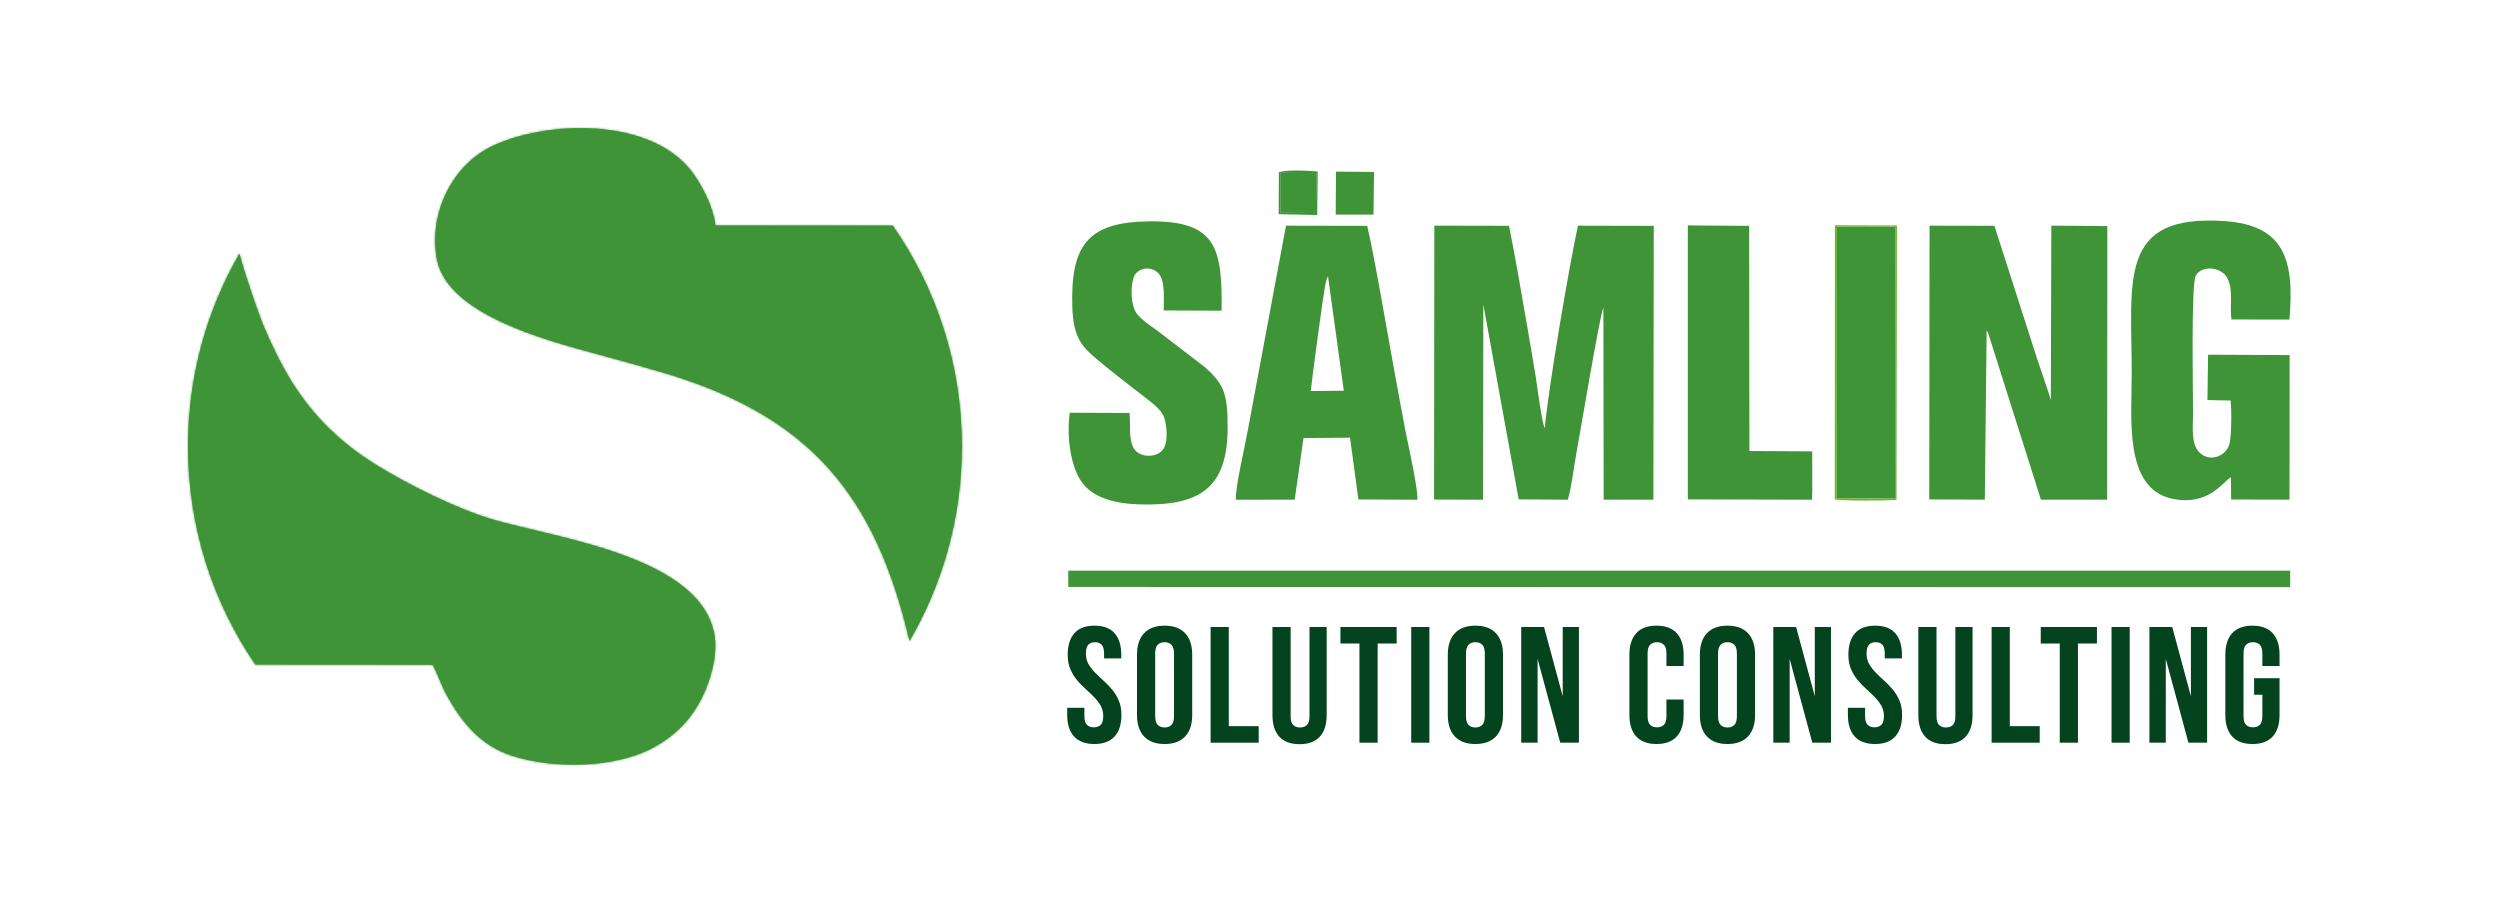 <?xml version="1.0" encoding="UTF-8"?>
<svg width="1210px" height="441px" viewBox="0 0 1210 441" version="1.1" xmlns="http://www.w3.org/2000/svg" xmlns:xlink="http://www.w3.org/1999/xlink">
    <title>logo-fekvo</title>
    <defs>
        <path d="M147.007,8.811 C127.574,18.199 116.322,41.777 120.435,63.392 L120.435,63.392 C125.539,90.203 172.631,102.468 197.584,109.289 L197.584,109.289 C208.415,112.248 219.185,115.196 229.703,118.302 L229.703,118.302 C300.546,139.209 332.576,177.165 349.2,248.239 L349.2,248.239 C365.326,220.572 374.574,188.401 374.574,154.068 L374.574,154.068 C374.574,114.335 362.188,77.498 341.087,47.187 L341.087,47.187 L255.299,47.122 C254.107,37.197 247.606,25.465 242.591,19.51 L242.591,19.51 C230.795,5.499 210.224,0 189.963,0 L189.963,0 C173.958,0 158.145,3.432 147.007,8.811 L147.007,8.811 Z M0,154.068 C0,193.229 12.024,229.576 32.578,259.635 L32.578,259.635 L118.375,259.725 C120.897,264.309 122.588,269.705 125.022,274.15 L125.022,274.15 C132.199,287.237 141.333,298.846 156.914,303.828 L156.914,303.828 C178.198,310.633 208.257,309.54 226.092,299.358 L226.092,299.358 C235.424,294.032 241.81,287.844 247.141,278.742 L247.141,278.742 C251.564,271.199 256.498,257.132 254.961,246.299 L254.961,246.299 C249.426,207.271 178.31,198.562 147.098,189.317 L147.098,189.317 C129.697,184.162 106.3,172.368 91.234,163.104 L91.234,163.104 C74.032,152.527 60.425,139.315 49.968,122.357 L49.968,122.357 C44.956,114.225 40.447,104.907 36.262,95.027 L36.262,95.027 C34.801,91.576 27.115,69.794 24.884,60.727 L24.884,60.727 C9.054,88.207 0,120.08 0,154.068 L0,154.068 Z" id="path-1"></path>
    </defs>
    <g id="logo-fekvo" stroke="none" stroke-width="1" fill="none" fill-rule="evenodd">
        <g id="Group-31" transform="translate(91, 62)">
            <path d="M147.007,8.811 C127.574,18.199 116.321,41.777 120.434,63.392 C125.538,90.202 172.631,102.468 197.584,109.289 C208.415,112.248 219.185,115.196 229.702,118.302 C300.546,139.209 332.576,177.165 349.2,248.239 C365.326,220.572 374.574,188.401 374.574,154.068 C374.574,114.335 362.188,77.498 341.086,47.187 L255.298,47.122 C254.107,37.197 247.606,25.465 242.59,19.51 C230.795,5.499 210.224,0 189.963,0 C173.957,0 158.144,3.432 147.007,8.811 M0,154.068 C0,193.229 12.024,229.576 32.577,259.635 L118.374,259.725 C120.897,264.309 122.587,269.705 125.022,274.15 C132.198,287.237 141.332,298.846 156.913,303.828 C178.197,310.633 208.256,309.54 226.092,299.358 C235.424,294.032 241.81,287.844 247.141,278.742 C251.563,271.199 256.497,257.132 254.961,246.299 C249.426,207.271 178.31,198.562 147.098,189.317 C129.697,184.162 106.3,172.368 91.234,163.104 C74.032,152.527 60.425,139.315 49.968,122.357 C44.956,114.225 40.447,104.907 36.262,95.027 C34.8,91.576 27.115,69.794 24.883,60.727 C9.054,88.207 0,120.08 0,154.068" id="Fill-1" fill="#3E9436"></path>
            <g id="Group-5">
                <mask id="mask-2" fill="white">
                    <use xlink:href="#path-1"></use>
                </mask>
                <g id="Clip-4"></g>
                <polygon id="Fill-3" fill="#3E9436" mask="url(#mask-2)" points="374.561 -2.263 376.451 310.622 0.014 312.896 -1.876 0.011"></polygon>
            </g>
            <g id="Group-30" transform="translate(426.04, 20.537)">
                <path d="M177.048,159.244 L200.762,159.327 L200.887,64.835 L217.998,159.152 L241.786,159.319 C243.51,153.844 244.859,142.431 246.053,136.087 C247.764,126.976 257.252,70.063 259.003,66.337 L259.127,159.312 L283.209,159.312 L283.375,26.787 L246.697,26.696 C242.466,45.915 232.268,105.907 230.624,124.711 C229.163,121.982 226.81,103.294 226.3,100.156 C224.957,91.859 223.607,83.826 222.161,75.612 C219.308,59.392 216.597,42.984 213.321,26.748 L177.179,26.679 L177.048,159.244 Z" id="Fill-6" fill="#3E9436"></path>
                <path d="M416.722,159.176 L443.611,159.292 L444.494,77.408 C444.543,77.488 445.251,78.765 445.263,78.794 L470.767,159.287 L502.821,159.307 L502.917,26.887 L475.796,26.673 L475.572,111.29 C475.137,109.043 470.052,94.608 468.803,90.757 L448.252,26.752 L416.859,26.693 L416.722,159.176 Z" id="Fill-8" fill="#3E9436"></path>
                <polygon id="Fill-10" fill="#3E9436" points="0 195.302 0.024 201.549 591.406 201.649 591.415 193.651 0.022 193.657"></polygon>
                <path d="M562.718,148.379 L562.839,159.226 L591.081,159.294 L591.141,89.321 L551.666,89.139 L551.364,111.092 L562.577,111.328 C563.105,115.383 563.046,128.949 561.982,132.473 C560.159,138.521 552.351,141.26 547.525,136.496 C543.259,132.284 544.391,124.03 544.391,117.436 C544.392,106.085 543.41,54.833 545.735,50.809 C548.693,45.694 557.763,46.736 560.697,51.566 C564.123,57.209 562.011,65.215 562.986,72.087 L591.037,72.132 C593.629,42.732 588.308,26.452 559.611,24.478 C507.766,20.912 514.72,53.134 514.72,98.383 C514.72,119.265 510.788,153.683 534.059,158.794 C551.635,162.653 558.77,150.809 562.718,148.379" id="Fill-12" fill="#3E9436"></path>
                <path d="M125.715,51.175 L133.358,106.567 L117.362,106.724 C117.447,105.301 123.502,58.042 124.849,53.274 C124.903,53.081 124.95,52.917 125.012,52.732 L125.458,51.689 C125.515,51.556 125.607,51.334 125.715,51.175 M81.093,159.331 L109.588,159.308 L113.855,129.503 L136.376,129.284 L140.422,159.202 L169.001,159.328 C169.206,153.179 164.626,133.466 163.241,126.218 C161.138,115.207 159.165,104.295 157.103,93.046 C154.29,77.702 147.774,39.185 144.657,26.771 L105.377,26.692 L86.92,125.617 C85.598,133.109 80.806,153.292 81.093,159.331" id="Fill-14" fill="#3E9436"></path>
                <path d="M29.643,117.344 L0.717,117.215 C-0.856,128.835 1.073,142.949 6.455,150.679 C11.852,158.427 22.703,161.288 34.859,161.603 C63.941,162.359 77.158,153.53 77.141,124.189 C77.132,107.703 75.205,103.454 66.302,95.303 L44.015,78.209 C40.508,75.587 35.472,72.352 33.201,69.324 C30.471,65.683 29.978,57.525 31.509,52.098 C32.882,47.232 39.955,45.629 43.759,49.893 C47.067,53.601 46.127,62.271 46.206,67.716 L74.211,67.842 C74.585,37.377 71.688,24.303 39.307,24.591 C9.512,24.857 1.088,36.105 1.95,65.774 C2.39,80.955 6.588,85.279 14.473,91.868 C21.707,97.916 28.961,103.424 36.457,109.265 C39.13,111.348 44.927,115.499 46.27,119.117 C47.695,122.948 48.675,132.006 45.504,135.447 C42.04,139.207 34.566,138.84 31.919,134.747 C28.984,130.21 30.29,123.313 29.643,117.344" id="Fill-16" fill="#3E9436"></path>
                <polygon id="Fill-18" fill="#3E9436" points="299.87 159.16 359.959 159.325 360.111 154.907 360.079 144.11 360.079 141.569 360.075 135.919 329.668 135.76 329.541 26.779 299.865 26.554"></polygon>
                <polygon id="Fill-20" fill="#3E9436" points="371.976 158.604 400.142 158.803 400.226 27.204 372.055 27.147"></polygon>
                <polygon id="Fill-22" fill="#3E9436" points="129.448 21.339 147.735 21.321 147.985 0.669 129.573 0.539"></polygon>
                <polygon id="Fill-24" fill="#3E9436" points="102.834 20.466 119.892 20.574 120.04 1.243 102.837 1.113"></polygon>
                <path d="M372.056,27.147 L400.226,27.204 L400.142,158.803 L371.976,158.604 L372.056,27.147 Z M370.985,159.189 C374.563,159.969 396.702,159.832 400.863,159.375 L401.07,26.587 L371.051,26.487 L370.985,159.189 Z" id="Fill-26" fill="#6BB330"></path>
                <path d="M102.837,1.113 L120.04,1.242 L119.892,20.574 L102.834,20.466 L102.837,1.113 Z M101.852,21.125 L120.483,21.506 L120.739,0.49 C116.591,0.045 105.23,-0.495 101.932,0.87 L101.852,21.125 Z" id="Fill-28" fill="#389236"></path>
            </g>
            <g id="Solution-Consulting" transform="translate(425.527, 240.824)" fill="#03431D" fill-rule="nonzero">
                <path d="M0.24,14.08 C0.24,9.547 1.32,6.067 3.48,3.64 C5.64,1.213 8.88,0 13.2,0 C17.52,0 20.76,1.213 22.92,3.64 C25.08,6.067 26.16,9.547 26.16,14.08 L26.16,15.84 L17.84,15.84 L17.84,13.52 C17.84,11.493 17.453,10.067 16.68,9.24 C15.907,8.413 14.827,8 13.44,8 C12.053,8 10.973,8.413 10.2,9.24 C9.427,10.067 9.04,11.493 9.04,13.52 C9.04,15.44 9.467,17.133 10.32,18.6 C11.173,20.067 12.24,21.453 13.52,22.76 C14.8,24.067 16.173,25.373 17.64,26.68 C19.107,27.987 20.48,29.413 21.76,30.96 C23.04,32.507 24.107,34.267 24.96,36.24 C25.813,38.213 26.24,40.533 26.24,43.2 C26.24,47.733 25.133,51.213 22.92,53.64 C20.707,56.067 17.44,57.28 13.12,57.28 C8.8,57.28 5.533,56.067 3.32,53.64 C1.107,51.213 0,47.733 0,43.2 L0,39.76 L8.32,39.76 L8.32,43.76 C8.32,45.787 8.733,47.2 9.56,48 C10.387,48.8 11.493,49.2 12.88,49.2 C14.267,49.2 15.373,48.8 16.2,48 C17.027,47.2 17.44,45.787 17.44,43.76 C17.44,41.84 17.013,40.147 16.16,38.68 C15.307,37.213 14.24,35.827 12.96,34.52 C11.68,33.213 10.307,31.907 8.84,30.6 C7.373,29.293 6,27.867 4.72,26.32 C3.44,24.773 2.373,23.013 1.52,21.04 C0.667,19.067 0.24,16.747 0.24,14.08 Z" id="Path"></path>
                <path d="M42.581,43.76 C42.581,45.787 42.994,47.213 43.821,48.04 C44.647,48.867 45.754,49.28 47.141,49.28 C48.527,49.28 49.634,48.867 50.461,48.04 C51.287,47.213 51.701,45.787 51.701,43.76 L51.701,13.52 C51.701,11.493 51.287,10.067 50.461,9.24 C49.634,8.413 48.527,8 47.141,8 C45.754,8 44.647,8.413 43.821,9.24 C42.994,10.067 42.581,11.493 42.581,13.52 L42.581,43.76 Z M33.781,14.08 C33.781,9.547 34.927,6.067 37.221,3.64 C39.514,1.213 42.821,0 47.141,0 C51.461,0 54.767,1.213 57.061,3.64 C59.354,6.067 60.501,9.547 60.501,14.08 L60.501,43.2 C60.501,47.733 59.354,51.213 57.061,53.64 C54.767,56.067 51.461,57.28 47.141,57.28 C42.821,57.28 39.514,56.067 37.221,53.64 C34.927,51.213 33.781,47.733 33.781,43.2 L33.781,14.08 Z" id="Shape"></path>
                <polygon id="Path" points="69.402 0.64 78.202 0.64 78.202 48.64 92.682 48.64 92.682 56.64 69.402 56.64"></polygon>
                <path d="M108.142,0.64 L108.142,43.84 C108.142,45.867 108.556,47.28 109.382,48.08 C110.209,48.88 111.316,49.28 112.702,49.28 C114.089,49.28 115.196,48.88 116.022,48.08 C116.849,47.28 117.262,45.867 117.262,43.84 L117.262,0.64 L125.582,0.64 L125.582,43.28 C125.582,47.813 124.476,51.293 122.262,53.72 C120.049,56.147 116.782,57.36 112.462,57.36 C108.142,57.36 104.876,56.147 102.662,53.72 C100.449,51.293 99.342,47.813 99.342,43.28 L99.342,0.64 L108.142,0.64 Z" id="Path"></path>
                <polygon id="Path" points="132.243 0.64 159.443 0.64 159.443 8.64 150.243 8.64 150.243 56.64 141.443 56.64 141.443 8.64 132.243 8.64"></polygon>
                <polygon id="Path" points="166.504 0.64 175.304 0.64 175.304 56.64 166.504 56.64"></polygon>
                <path d="M193.005,43.76 C193.005,45.787 193.418,47.213 194.245,48.04 C195.071,48.867 196.178,49.28 197.565,49.28 C198.951,49.28 200.058,48.867 200.885,48.04 C201.711,47.213 202.125,45.787 202.125,43.76 L202.125,13.52 C202.125,11.493 201.711,10.067 200.885,9.24 C200.058,8.413 198.951,8 197.565,8 C196.178,8 195.071,8.413 194.245,9.24 C193.418,10.067 193.005,11.493 193.005,13.52 L193.005,43.76 Z M184.205,14.08 C184.205,9.547 185.351,6.067 187.645,3.64 C189.938,1.213 193.245,0 197.565,0 C201.885,0 205.191,1.213 207.485,3.64 C209.778,6.067 210.925,9.547 210.925,14.08 L210.925,43.2 C210.925,47.733 209.778,51.213 207.485,53.64 C205.191,56.067 201.885,57.28 197.565,57.28 C193.245,57.28 189.938,56.067 187.645,53.64 C185.351,51.213 184.205,47.733 184.205,43.2 L184.205,14.08 Z" id="Shape"></path>
                <polygon id="Path" points="227.665 16.08 227.665 56.64 219.745 56.64 219.745 0.64 230.785 0.64 239.825 34.16 239.825 0.64 247.665 0.64 247.665 56.64 238.625 56.64"></polygon>
                <path d="M298.347,35.76 L298.347,43.2 C298.347,47.733 297.24,51.213 295.027,53.64 C292.814,56.067 289.547,57.28 285.227,57.28 C280.907,57.28 277.64,56.067 275.427,53.64 C273.214,51.213 272.107,47.733 272.107,43.2 L272.107,14.08 C272.107,9.547 273.214,6.067 275.427,3.64 C277.64,1.213 280.907,0 285.227,0 C289.547,0 292.814,1.213 295.027,3.64 C297.24,6.067 298.347,9.547 298.347,14.08 L298.347,19.52 L290.027,19.52 L290.027,13.52 C290.027,11.493 289.614,10.067 288.787,9.24 C287.96,8.413 286.854,8 285.467,8 C284.08,8 282.974,8.413 282.147,9.24 C281.32,10.067 280.907,11.493 280.907,13.52 L280.907,43.76 C280.907,45.787 281.32,47.2 282.147,48 C282.974,48.8 284.08,49.2 285.467,49.2 C286.854,49.2 287.96,48.8 288.787,48 C289.614,47.2 290.027,45.787 290.027,43.76 L290.027,35.76 L298.347,35.76 Z" id="Path"></path>
                <path d="M315.008,43.76 C315.008,45.787 315.421,47.213 316.248,48.04 C317.074,48.867 318.181,49.28 319.568,49.28 C320.954,49.28 322.061,48.867 322.888,48.04 C323.714,47.213 324.128,45.787 324.128,43.76 L324.128,13.52 C324.128,11.493 323.714,10.067 322.888,9.24 C322.061,8.413 320.954,8 319.568,8 C318.181,8 317.074,8.413 316.248,9.24 C315.421,10.067 315.008,11.493 315.008,13.52 L315.008,43.76 Z M306.208,14.08 C306.208,9.547 307.354,6.067 309.648,3.64 C311.941,1.213 315.248,0 319.568,0 C323.888,0 327.194,1.213 329.488,3.64 C331.781,6.067 332.928,9.547 332.928,14.08 L332.928,43.2 C332.928,47.733 331.781,51.213 329.488,53.64 C327.194,56.067 323.888,57.28 319.568,57.28 C315.248,57.28 311.941,56.067 309.648,53.64 C307.354,51.213 306.208,47.733 306.208,43.2 L306.208,14.08 Z" id="Shape"></path>
                <polygon id="Path" points="349.669 16.08 349.669 56.64 341.749 56.64 341.749 0.64 352.789 0.64 361.829 34.16 361.829 0.64 369.669 0.64 369.669 56.64 360.629 56.64"></polygon>
                <path d="M378.089,14.08 C378.089,9.547 379.169,6.067 381.329,3.64 C383.489,1.213 386.729,0 391.049,0 C395.369,0 398.609,1.213 400.769,3.64 C402.929,6.067 404.009,9.547 404.009,14.08 L404.009,15.84 L395.689,15.84 L395.689,13.52 C395.689,11.493 395.303,10.067 394.529,9.24 C393.756,8.413 392.676,8 391.289,8 C389.903,8 388.823,8.413 388.049,9.24 C387.276,10.067 386.889,11.493 386.889,13.52 C386.889,15.44 387.316,17.133 388.169,18.6 C389.023,20.067 390.089,21.453 391.369,22.76 C392.649,24.067 394.023,25.373 395.489,26.68 C396.956,27.987 398.329,29.413 399.609,30.96 C400.889,32.507 401.956,34.267 402.809,36.24 C403.663,38.213 404.089,40.533 404.089,43.2 C404.089,47.733 402.983,51.213 400.769,53.64 C398.556,56.067 395.289,57.28 390.969,57.28 C386.649,57.28 383.383,56.067 381.169,53.64 C378.956,51.213 377.849,47.733 377.849,43.2 L377.849,39.76 L386.169,39.76 L386.169,43.76 C386.169,45.787 386.583,47.2 387.409,48 C388.236,48.8 389.343,49.2 390.729,49.2 C392.116,49.2 393.223,48.8 394.049,48 C394.876,47.2 395.289,45.787 395.289,43.76 C395.289,41.84 394.863,40.147 394.009,38.68 C393.156,37.213 392.089,35.827 390.809,34.52 C389.529,33.213 388.156,31.907 386.689,30.6 C385.223,29.293 383.849,27.867 382.569,26.32 C381.289,24.773 380.223,23.013 379.369,21.04 C378.516,19.067 378.089,16.747 378.089,14.08 Z" id="Path"></path>
                <path d="M420.75,0.64 L420.75,43.84 C420.75,45.867 421.163,47.28 421.99,48.08 C422.817,48.88 423.923,49.28 425.31,49.28 C426.697,49.28 427.803,48.88 428.63,48.08 C429.457,47.28 429.87,45.867 429.87,43.84 L429.87,0.64 L438.19,0.64 L438.19,43.28 C438.19,47.813 437.083,51.293 434.87,53.72 C432.657,56.147 429.39,57.36 425.07,57.36 C420.75,57.36 417.483,56.147 415.27,53.72 C413.057,51.293 411.95,47.813 411.95,43.28 L411.95,0.64 L420.75,0.64 Z" id="Path"></path>
                <polygon id="Path" points="447.411 0.64 456.211 0.64 456.211 48.64 470.691 48.64 470.691 56.64 447.411 56.64"></polygon>
                <polygon id="Path" points="471.192 0.64 498.392 0.64 498.392 8.64 489.192 8.64 489.192 56.64 480.392 56.64 480.392 8.64 471.192 8.64"></polygon>
                <polygon id="Path" points="505.452 0.64 514.252 0.64 514.252 56.64 505.452 56.64"></polygon>
                <polygon id="Path" points="531.713 16.08 531.713 56.64 523.793 56.64 523.793 0.64 534.833 0.64 543.873 34.16 543.873 0.64 551.713 0.64 551.713 56.64 542.673 56.64"></polygon>
                <path d="M574.454,25.44 L586.774,25.44 L586.774,43.2 C586.774,47.733 585.667,51.213 583.454,53.64 C581.241,56.067 577.974,57.28 573.654,57.28 C569.334,57.28 566.067,56.067 563.854,53.64 C561.641,51.213 560.534,47.733 560.534,43.2 L560.534,14.08 C560.534,9.547 561.641,6.067 563.854,3.64 C566.067,1.213 569.334,0 573.654,0 C577.974,0 581.241,1.213 583.454,3.64 C585.667,6.067 586.774,9.547 586.774,14.08 L586.774,19.52 L578.454,19.52 L578.454,13.52 C578.454,11.493 578.041,10.067 577.214,9.24 C576.387,8.413 575.281,8 573.894,8 C572.507,8 571.401,8.413 570.574,9.24 C569.747,10.067 569.334,11.493 569.334,13.52 L569.334,43.76 C569.334,45.787 569.747,47.2 570.574,48 C571.401,48.8 572.507,49.2 573.894,49.2 C575.281,49.2 576.387,48.8 577.214,48 C578.041,47.2 578.454,45.787 578.454,43.76 L578.454,33.44 L574.454,33.44 L574.454,25.44 Z" id="Path"></path>
            </g>
        </g>
    </g>
</svg>